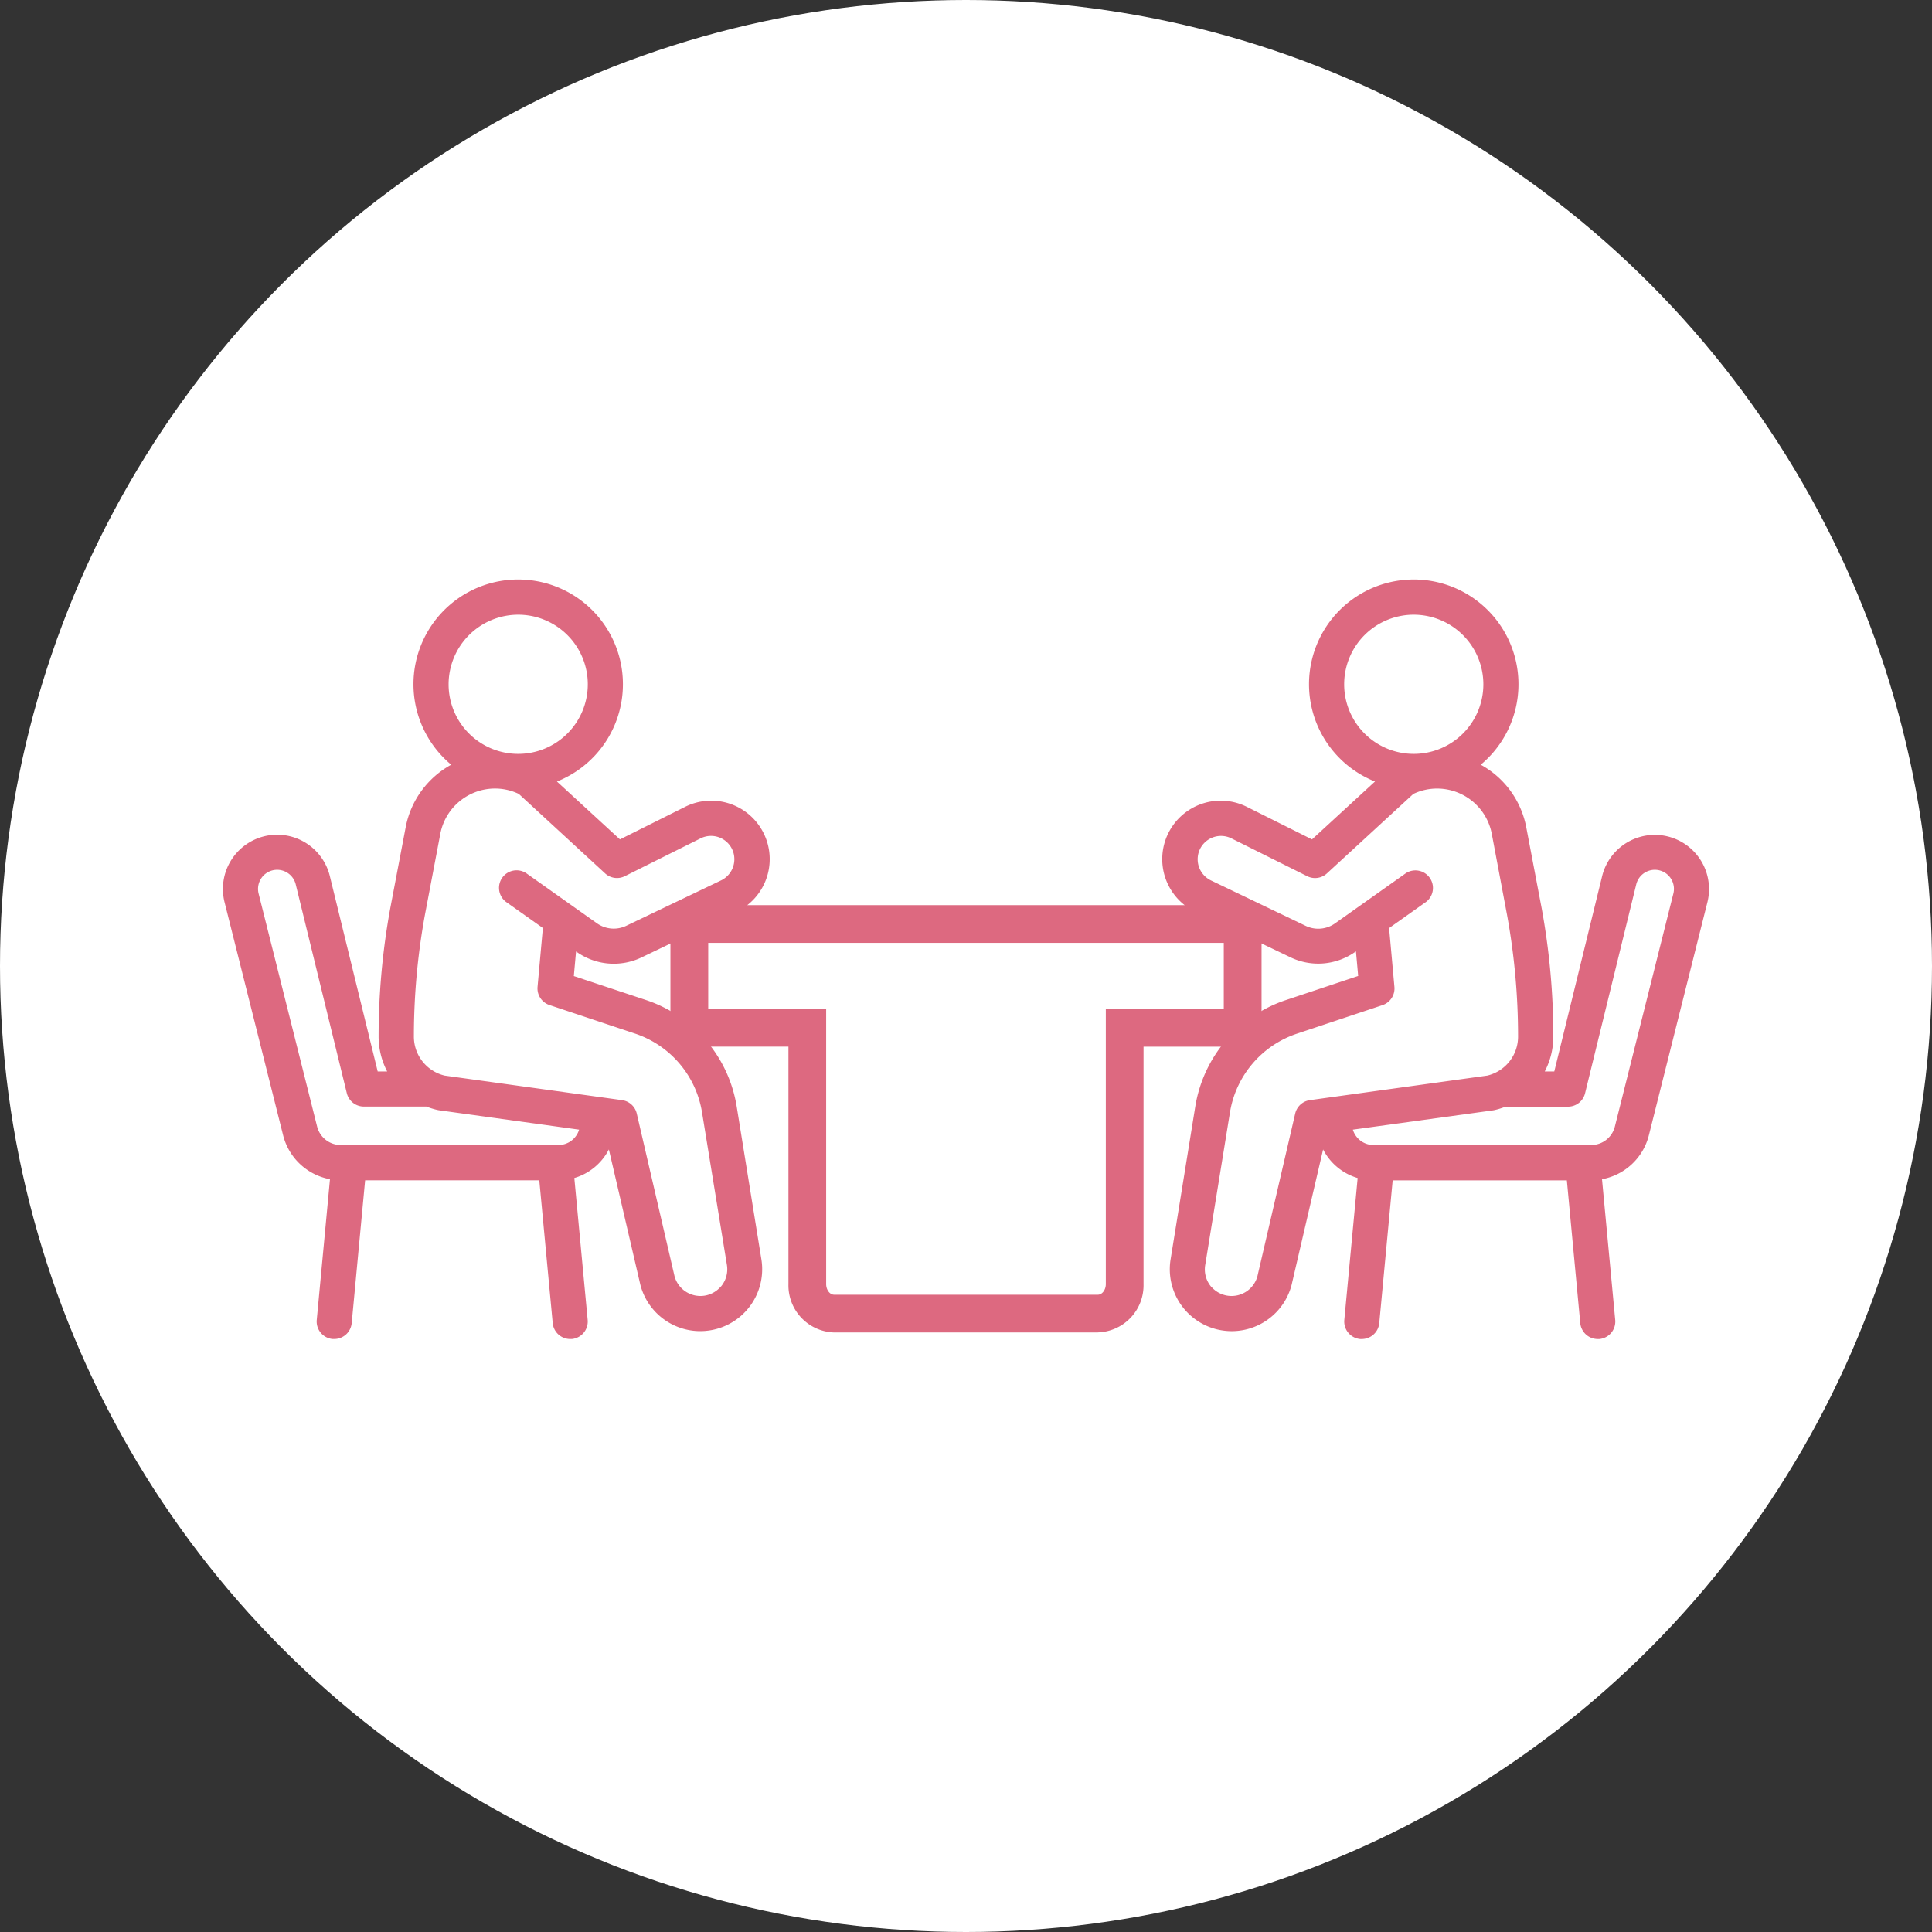 <svg xmlns="http://www.w3.org/2000/svg" width="92" height="92"><rect width="100%" height="100%" fill="#333333" stroke="none"/><g data-name="Group 1074" transform="translate(-240 -2041)"><circle data-name="Ellipse 21" cx="46" cy="46" r="46" transform="translate(240 2041)" fill="#fff"/><g data-name="Group 564"><g data-name="Group 581" fill="#dd6980"><path data-name="Path 7431" d="M275.082 2093.7a6.423 6.423 0 0 0-4.32-5.079l-3.437-1.142.106-1.171.031.022a3.056 3.056 0 0 0 3.086.262l4.513-2.165a2.784 2.784 0 1 0-2.449-5l-3.091 1.545-3-2.757a4.987 4.987 0 1 0-5.035-.8 4.318 4.318 0 0 0-2.167 2.973l-.738 3.879a33.911 33.911 0 0 0-.552 6.088 3.6 3.6 0 0 0 .409 1.668h-.452l-2.28-9.306a2.582 2.582 0 0 0-3.123-1.894 2.583 2.583 0 0 0-1.89 3.137l2.787 11.093a2.83 2.83 0 0 0 2.233 2.1l-.629 6.7a.836.836 0 0 0 .754.91h.079a.836.836 0 0 0 .831-.757l.639-6.8h8.294l.639 6.8a.836.836 0 0 0 .831.757h.079a.836.836 0 0 0 .754-.91l-.635-6.757a2.712 2.712 0 0 0 1.645-1.361l1.5 6.45a2.948 2.948 0 0 0 5.764-1.206Zm-10.406-23.429a3.314 3.314 0 1 1-3.314 3.314 3.318 3.318 0 0 1 3.314-3.314m2.9 24.522a1.029 1.029 0 0 1-.984.732h-10.363a1.162 1.162 0 0 1-1.128-.88l-2.786-11.093a.912.912 0 0 1 .667-1.107.924.924 0 0 1 .219-.026.912.912 0 0 1 .883.7l2.431 9.937a.835.835 0 0 0 .812.637h2.978a3.674 3.674 0 0 0 .526.163l.069.013Zm6.746 7.475a1.277 1.277 0 0 1-2.2-.49l-1.8-7.752a.836.836 0 0 0-.7-.638l-8.448-1.17a1.908 1.908 0 0 1-1.465-1.864 32.218 32.218 0 0 1 .524-5.781l.736-3.874a2.654 2.654 0 0 1 2.744-2.146 2.641 2.641 0 0 1 .992.253l4.11 3.785a.835.835 0 0 0 .939.132l3.606-1.8a1.113 1.113 0 0 1 1.538.6 1.12 1.12 0 0 1-.559 1.4l-4.514 2.161a1.383 1.383 0 0 1-1.4-.118l-3.361-2.381a.836.836 0 0 0-.966 1.364l1.753 1.242-.253 2.8a.836.836 0 0 0 .568.868l4.065 1.356a4.756 4.756 0 0 1 3.2 3.761l1.184 7.261a1.274 1.274 0 0 1-.288 1.032"/><path data-name="Path 7432" d="M296.917 2093.7a6.423 6.423 0 0 1 4.32-5.079l3.438-1.147-.106-1.171-.031.022a3.056 3.056 0 0 1-3.086.262l-4.516-2.16a2.784 2.784 0 1 1 2.449-5l3.091 1.545 3-2.757a4.987 4.987 0 1 1 5.035-.8 4.318 4.318 0 0 1 2.167 2.973l.738 3.879a33.912 33.912 0 0 1 .552 6.088 3.594 3.594 0 0 1-.409 1.668h.454l2.28-9.306a2.582 2.582 0 1 1 5.013 1.243l-2.787 11.094a2.83 2.83 0 0 1-2.233 2.1l.629 6.7a.836.836 0 0 1-.754.91h-.079a.836.836 0 0 1-.831-.757l-.639-6.8h-8.294l-.639 6.8a.836.836 0 0 1-.831.757h-.079a.836.836 0 0 1-.754-.91l.635-6.757a2.712 2.712 0 0 1-1.645-1.361l-1.5 6.45a2.948 2.948 0 0 1-5.764-1.206Zm10.406-23.429a3.314 3.314 0 1 0 3.313 3.314 3.318 3.318 0 0 0-3.314-3.314m-2.9 24.522a1.029 1.029 0 0 0 .984.732h10.364a1.162 1.162 0 0 0 1.128-.88l2.786-11.093a.911.911 0 0 0-.667-1.107.924.924 0 0 0-.219-.026.912.912 0 0 0-.883.7l-2.436 9.942a.835.835 0 0 1-.812.637h-2.974a3.674 3.674 0 0 1-.526.163l-.069.013Zm-6.746 7.475a1.277 1.277 0 0 0 2.2-.49l1.8-7.752a.836.836 0 0 1 .7-.638l8.448-1.17a1.908 1.908 0 0 0 1.465-1.864 32.22 32.22 0 0 0-.524-5.781l-.729-3.873a2.654 2.654 0 0 0-2.744-2.146 2.641 2.641 0 0 0-.992.253l-4.114 3.785a.835.835 0 0 1-.939.132l-3.606-1.8a1.113 1.113 0 0 0-1.538.6 1.12 1.12 0 0 0 .559 1.4l4.512 2.164a1.383 1.383 0 0 0 1.4-.118l3.361-2.381a.836.836 0 0 1 .966 1.364l-1.753 1.242.253 2.8a.836.836 0 0 1-.568.868l-4.065 1.356a4.757 4.757 0 0 0-3.2 3.761l-1.178 7.265a1.274 1.274 0 0 0 .288 1.032"/><path data-name="Path 7433" d="M292.278 2104.451h-12.557a2.244 2.244 0 0 1-2.176-2.3v-11.311h-3.857a1.793 1.793 0 0 1-1.763-1.818v-3.102a1.793 1.793 0 0 1 1.763-1.818h24.623a1.793 1.793 0 0 1 1.763 1.818v3.105a1.793 1.793 0 0 1-1.763 1.818h-3.857v11.305a2.244 2.244 0 0 1-2.176 2.3m-18.554-15.4h5.617v13.1c0 .274.174.506.38.506h12.557c.206 0 .38-.232.38-.506v-13.1h5.617a.076.076 0 0 0 0-.022v-3.106a.075.075 0 0 0 0-.022h-24.55a.074.074 0 0 0 0 .022v3.105a.075.075 0 0 0 0 .022"/></g></g></g></svg>